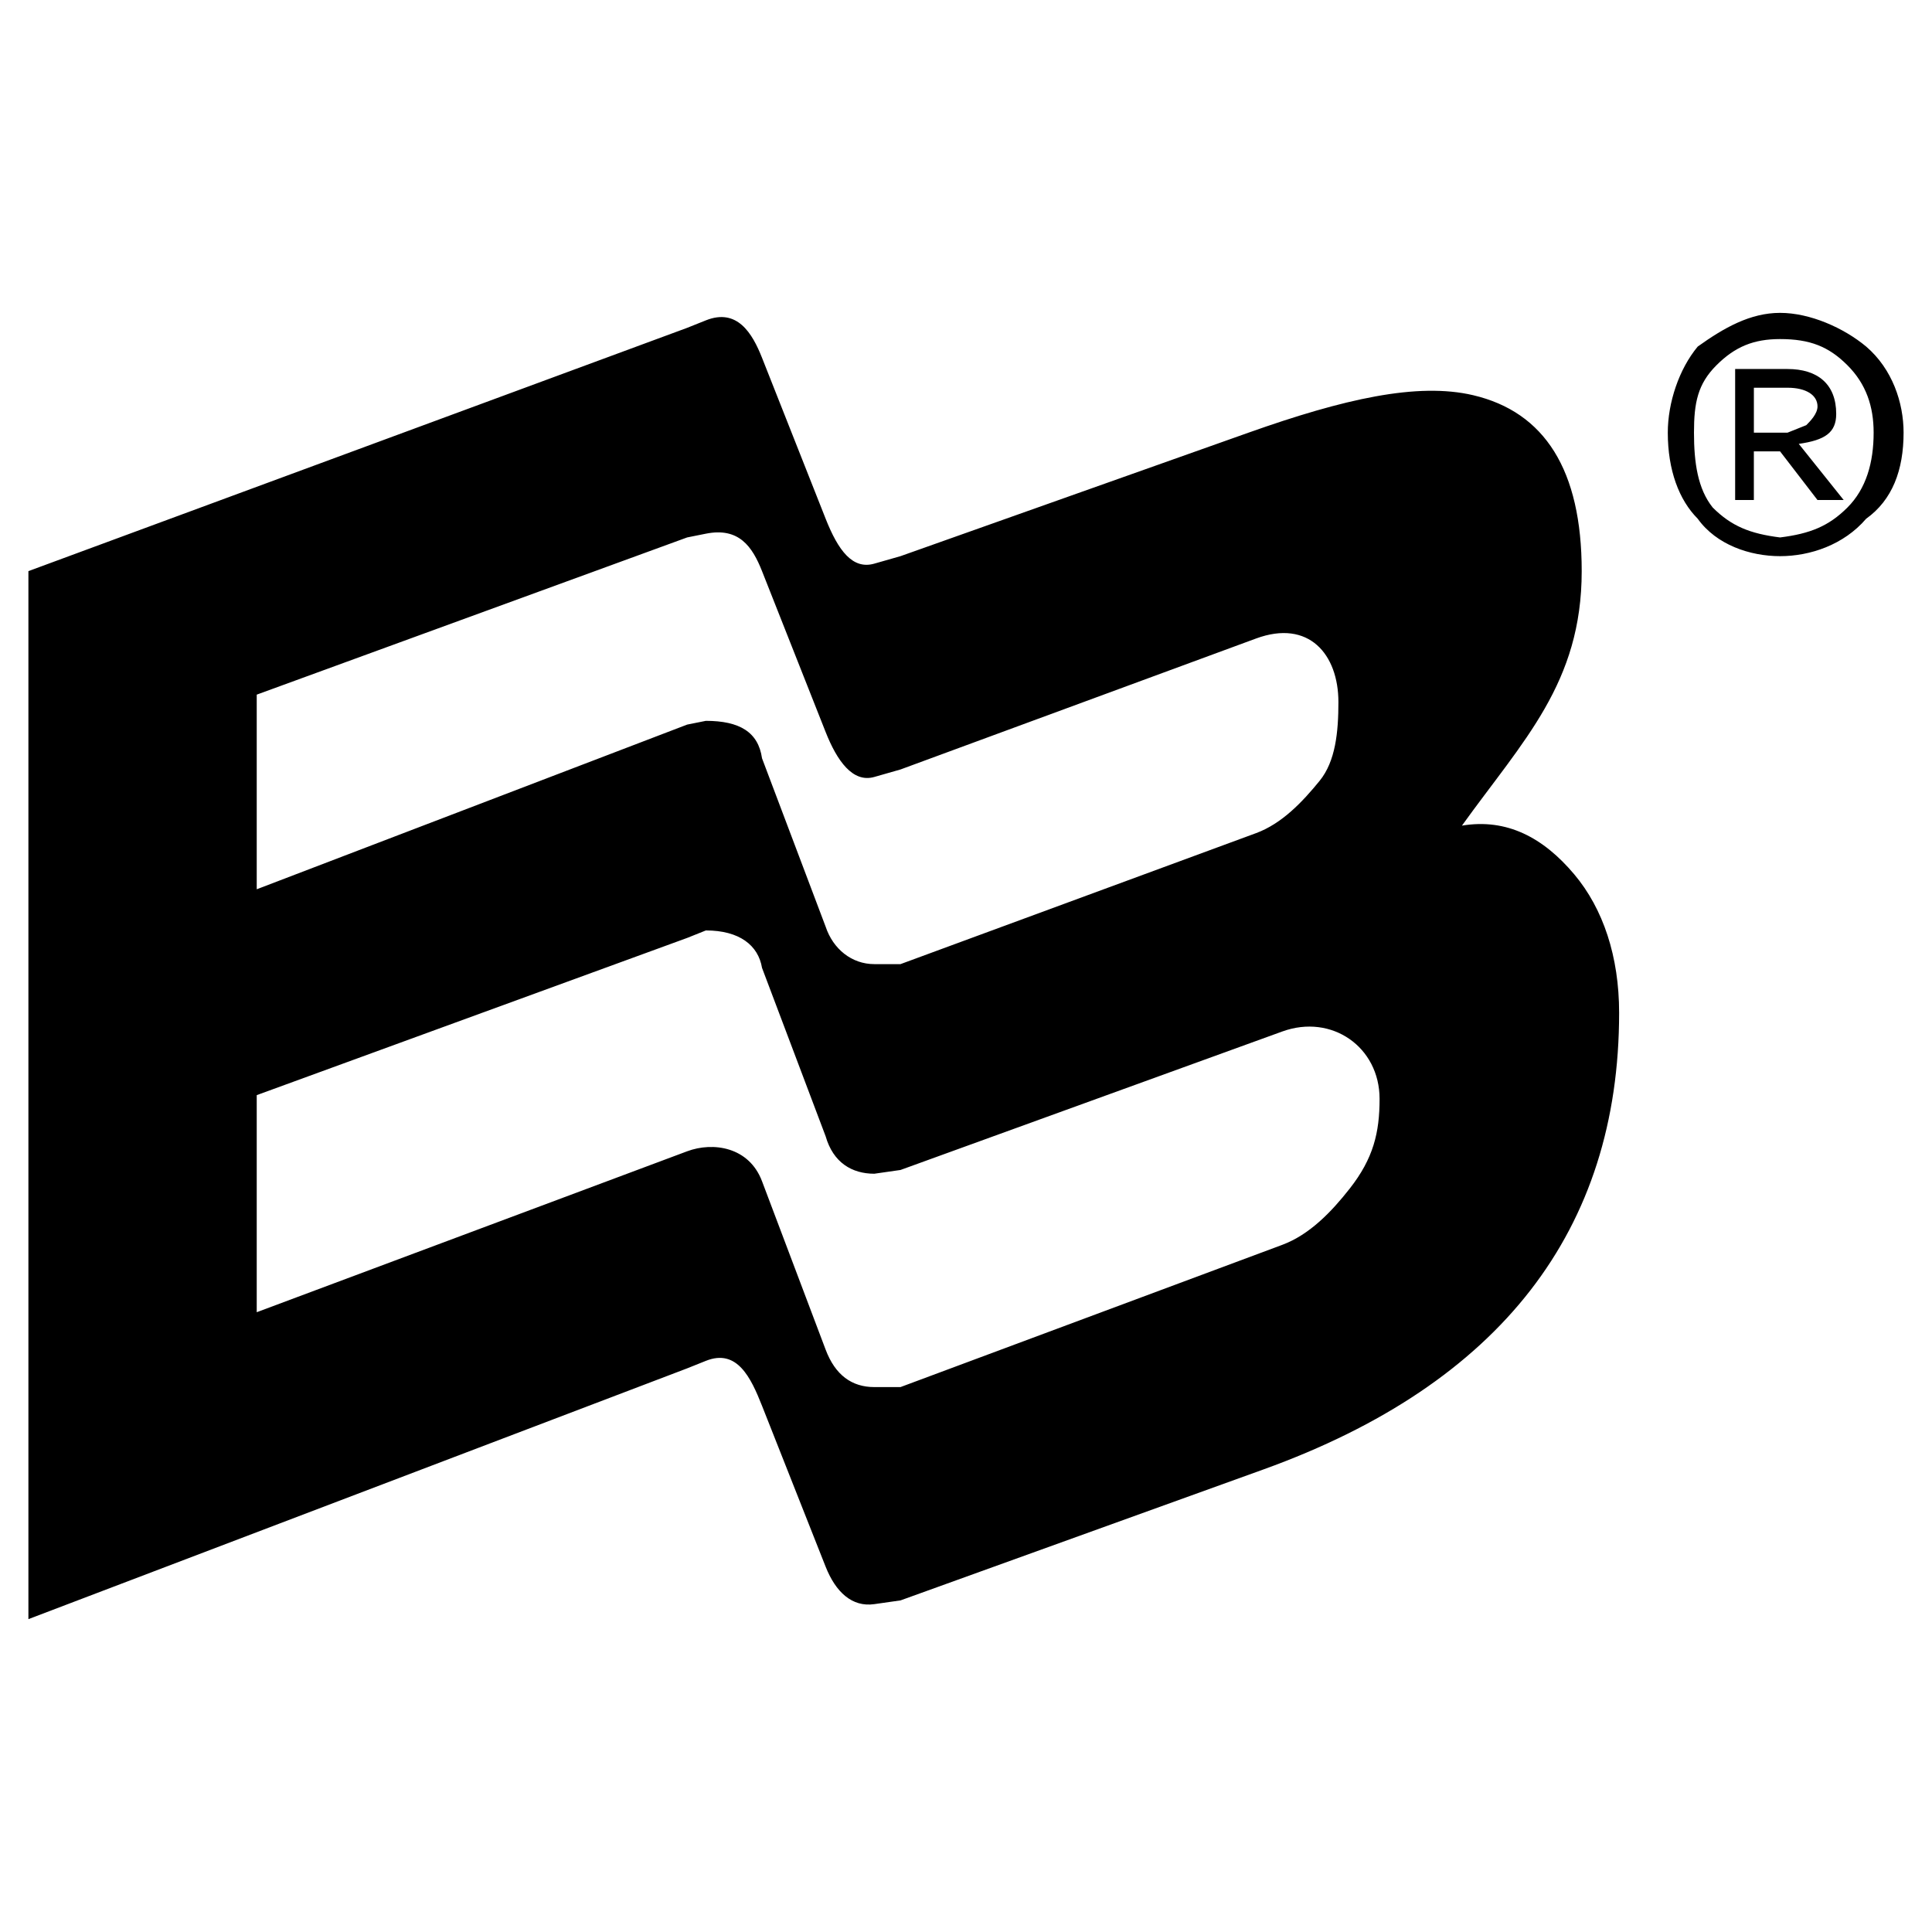 <?xml version="1.0" encoding="utf-8"?>
<!-- Generator: Adobe Illustrator 13.0.0, SVG Export Plug-In . SVG Version: 6.00 Build 14948)  -->
<!DOCTYPE svg PUBLIC "-//W3C//DTD SVG 1.0//EN" "http://www.w3.org/TR/2001/REC-SVG-20010904/DTD/svg10.dtd">
<svg version="1.0" id="Layer_1" xmlns="http://www.w3.org/2000/svg" xmlns:xlink="http://www.w3.org/1999/xlink" x="0px" y="0px"
	 width="192.756px" height="192.756px" viewBox="0 0 192.756 192.756" enable-background="new 0 0 192.756 192.756"
	 xml:space="preserve">
<g>
	<polygon fill-rule="evenodd" clip-rule="evenodd" fill="#FFFFFF" points="0,0 192.756,0 192.756,192.756 0,192.756 0,0 	"/>
	<path fill-rule="evenodd" clip-rule="evenodd" d="M184.32,36.443c1.866,1.867,2.613,4.108,2.613,6.722
		c0,2.988-0.747,5.602-2.613,7.469c-1.867,1.867-3.734,2.614-6.722,2.987c-2.987-0.374-4.854-1.12-6.722-2.987
		c-1.494-1.867-1.867-4.481-1.867-7.469c0-2.987,0.373-4.854,2.24-6.722s3.734-2.614,6.349-2.614
		C180.586,33.829,182.453,34.576,184.32,36.443L184.32,36.443z M180.213,42.418l-1.867,0.747h-3.361v-4.481h3.361
		c1.867,0,2.987,0.747,2.987,1.867C181.333,41.297,180.586,42.044,180.213,42.418L180.213,42.418z M183.199,41.297
		c0-2.987-1.866-4.481-4.854-4.481h-5.229v13.07h1.867v-4.854h2.614l3.734,4.854h2.613l-4.48-5.601
		C182.079,43.912,183.199,43.165,183.199,41.297L183.199,41.297z M177.599,31.215c-2.987,0-5.602,1.494-8.216,3.361
		c-1.867,2.241-2.987,5.602-2.987,8.589c0,3.734,1.12,6.722,2.987,8.589c1.867,2.614,5.229,3.734,8.216,3.734
		s6.348-1.12,8.588-3.734c2.614-1.867,3.734-4.854,3.734-8.589c0-2.987-1.12-6.348-3.734-8.589
		C183.946,32.708,180.586,31.215,177.599,31.215L177.599,31.215z M157.807,56.981c0-10.083-3.688-15.872-10.829-17.551
		c-5.561-1.307-12.932,0.374-22.406,3.734L89.843,55.488l-2.614,0.747c-2.152,0.615-3.59-1.279-4.854-4.481l-6.348-16.058
		c-0.969-2.455-2.483-4.98-5.602-3.734l-1.867,0.747L2.834,56.981v104.56l65.723-25.02l1.867-0.748
		c3.12-1.248,4.494,1.684,5.602,4.482l6.348,16.057c1,2.527,2.636,4.053,4.854,3.734l2.614-0.373l36.222-13.07
		c23.681-8.545,35.476-23.898,35.476-45.559c0-5.601-1.585-10.377-4.481-13.816c-3.08-3.658-6.722-5.602-11.202-4.854
		C151.981,73.853,157.807,68.15,157.807,56.981L157.807,56.981z M125.318,63.703c5.252-1.934,8.216,1.563,8.216,6.348
		c0,2.987-0.288,5.898-1.867,7.842c-1.728,2.127-3.777,4.281-6.349,5.229L89.843,96.191h-2.614c-2.241,0-4.107-1.494-4.854-3.734
		l-6.348-16.804c-0.374-2.614-2.241-3.734-5.602-3.734l-1.867,0.374L25.614,88.723V69.304l42.944-15.684l1.867-0.374
		c3.296-0.659,4.631,1.281,5.602,3.734l6.348,16.057c1.132,2.863,2.701,5.097,4.854,4.481l2.614-0.747L125.318,63.703
		L125.318,63.703z M82.375,113.369c0.747,2.613,2.614,3.734,4.854,3.734l2.614-0.375l38.089-13.816
		c4.941-1.793,9.709,1.551,9.709,6.723c0,3.361-0.613,5.941-2.987,8.961c-1.8,2.293-3.991,4.586-6.722,5.602l-38.089,14.191h-2.614
		c-2.237,0-3.896-1.193-4.854-3.734l-6.348-16.805c-1.295-3.432-4.886-3.951-7.469-2.986L25.614,130.92v-21.658l42.944-15.685
		l1.867-0.747c3.361,0,5.228,1.493,5.602,3.734L82.375,113.369L82.375,113.369z"/>
</g>
</svg>
